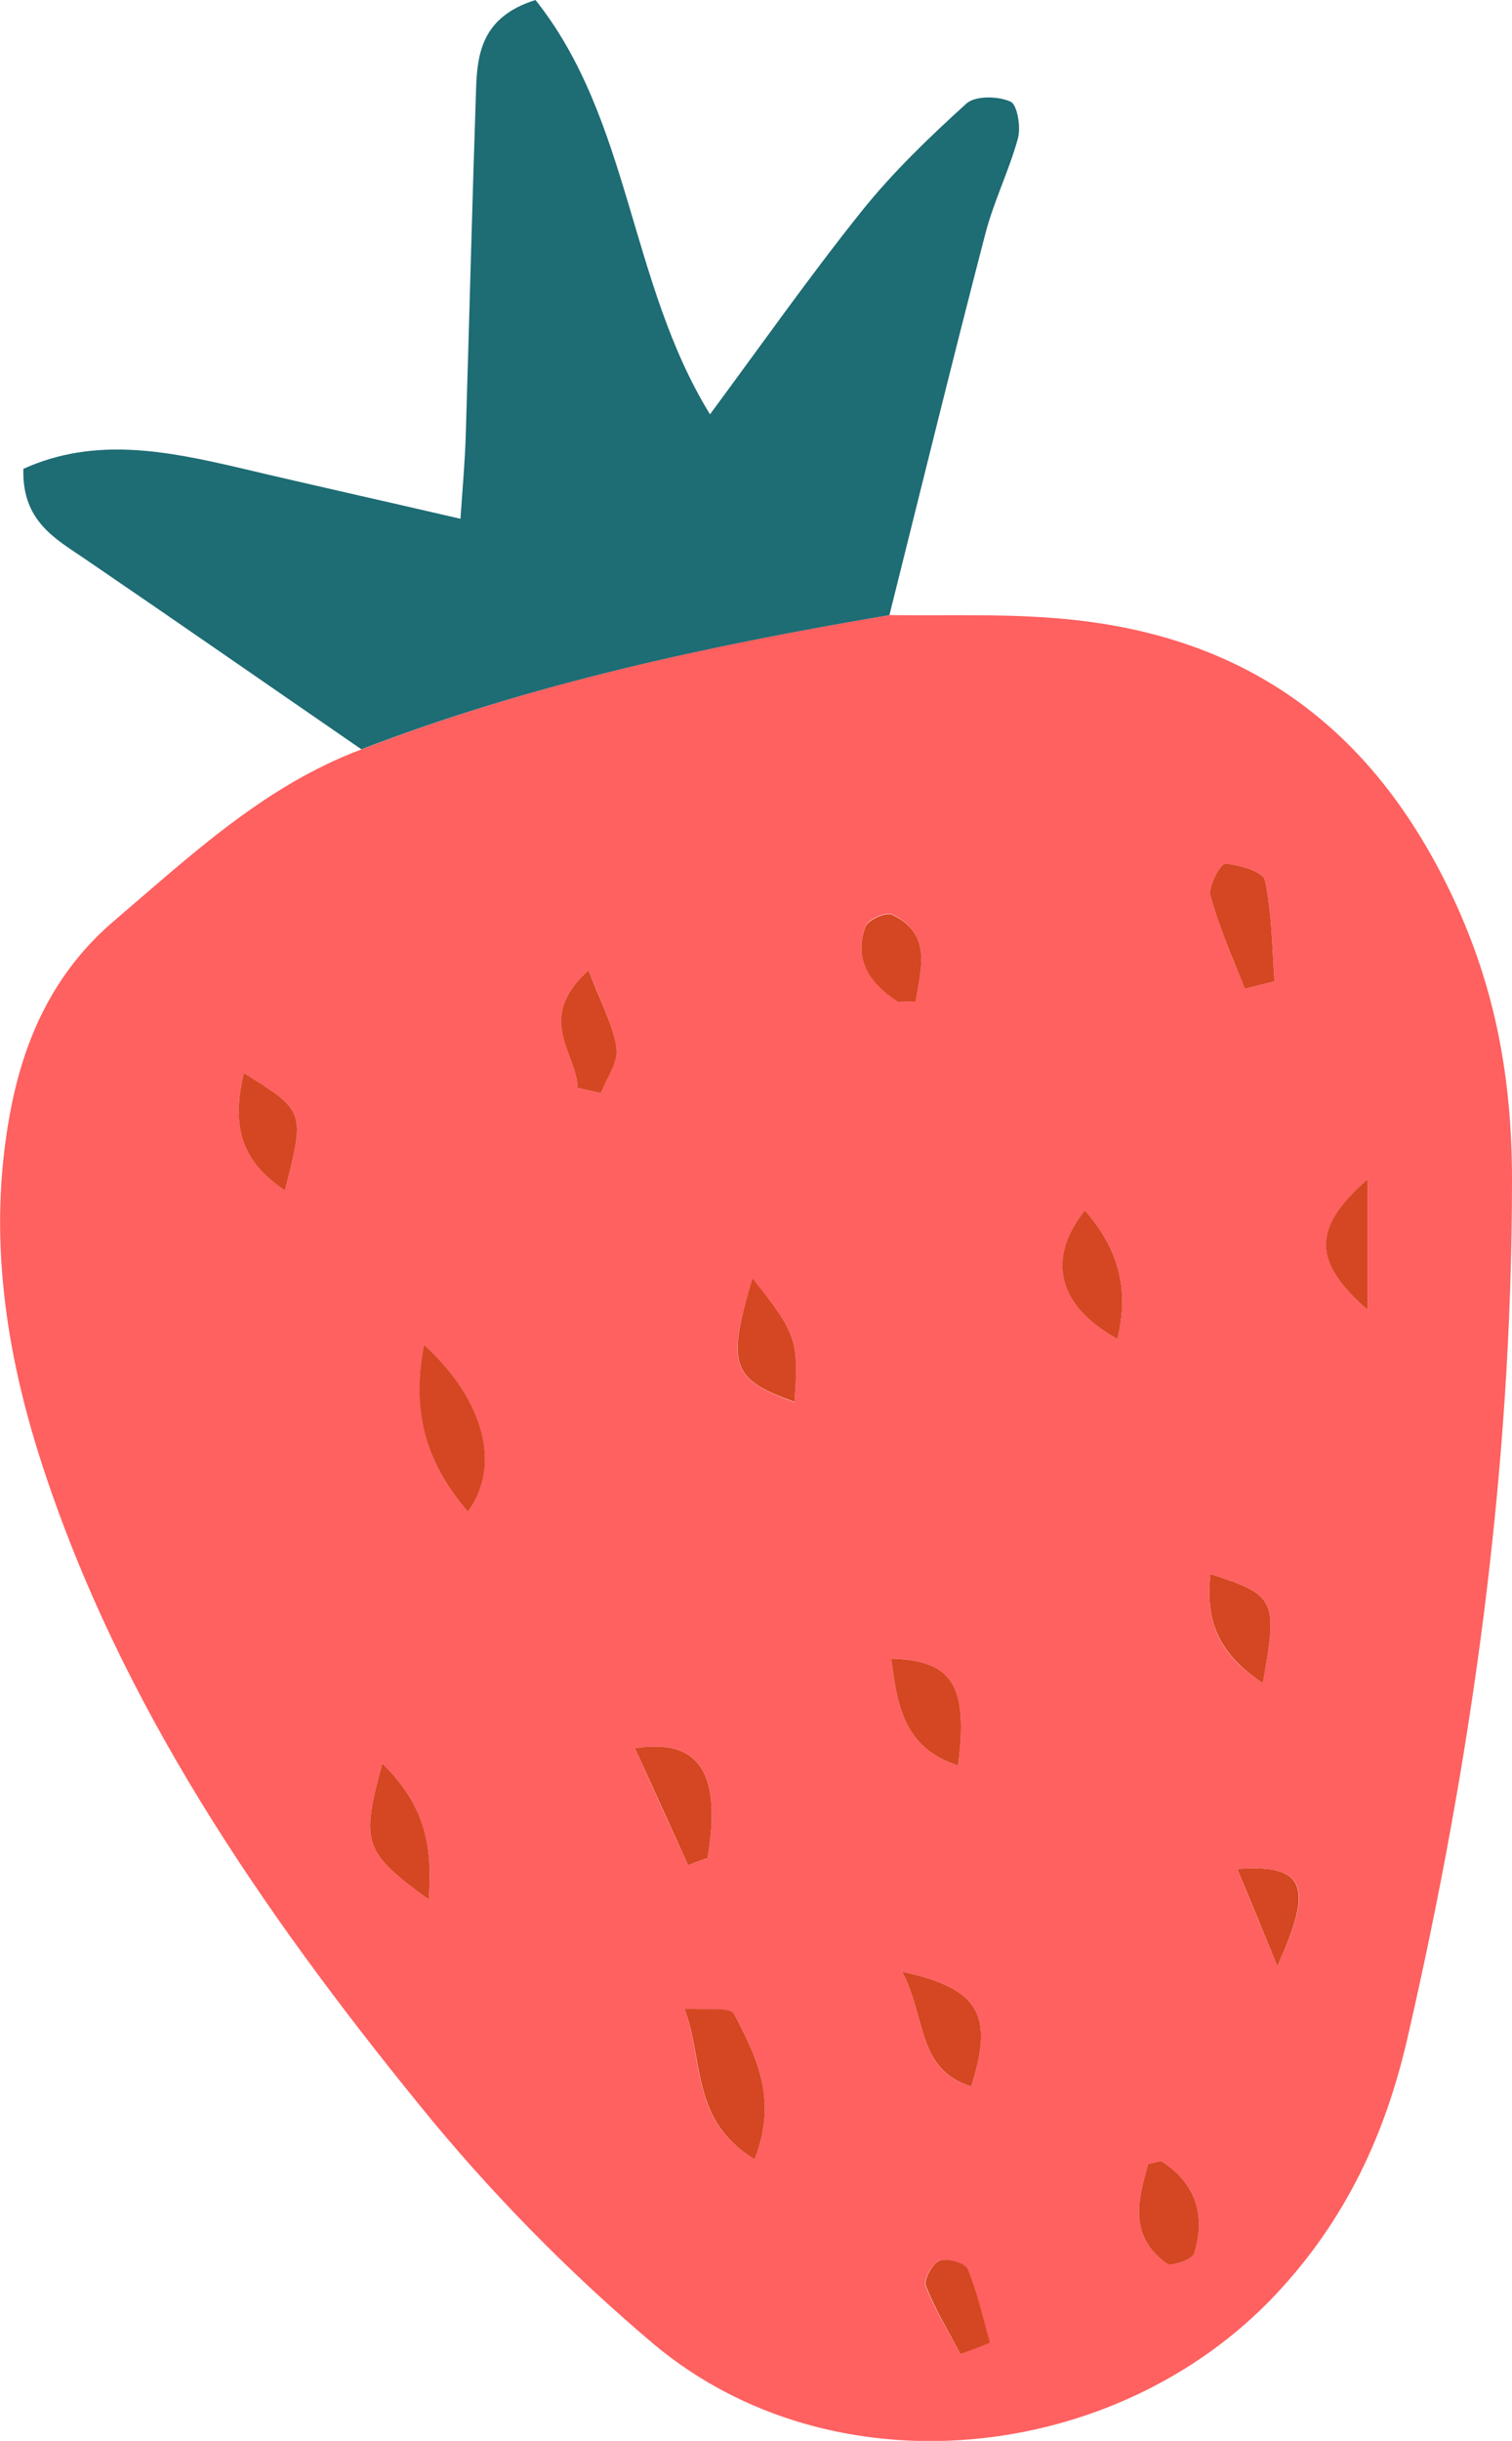 <?xml version="1.0" encoding="utf-8"?>
<!-- Generator: Adobe Illustrator 27.0.0, SVG Export Plug-In . SVG Version: 6.00 Build 0)  -->
<svg version="1.1" id="Livello_1" xmlns="http://www.w3.org/2000/svg" xmlns:xlink="http://www.w3.org/1999/xlink" x="0px" y="0px"
	 viewBox="0 0 427.2 689.3" style="enable-background:new 0 0 427.2 689.3;" xml:space="preserve">
<style type="text/css">
	.st0{fill:#FF6060;}
	.st1{fill:#1E6C74;}
	.st2{fill:#D44722;}
</style>
<g id="Raggruppa_74">
	<path id="Tracciato_431" class="st0" d="M251.3,173.7c15.7,0.2,31.5-0.4,47.2,0.9c52.6,4.2,89,30.1,111.9,78.6
		c12.3,26.1,16.8,51.9,16.8,80.1c0,82-11.2,162.5-29.5,242.1c-6.2,27.1-17.4,51.5-37.4,72.7C315.1,696,235,704.3,184.5,661.8
		c-24.1-20.4-46.3-43-66.2-67.6C73.8,539.4,33.9,481.3,11.8,413.3c-10.3-31.8-15.2-64.6-9.1-98.2c3.9-21.7,12.5-40.6,29.7-55.2
		c21.7-18.5,42.5-38.1,69.8-48.3C150.3,193,200.6,182.2,251.3,173.7 M213.2,609.8c6.7-17.1,0.4-29.4-5.8-41.1c-1-1.9-7.6-0.9-14-1.5
		C198.9,582.7,195.2,598.9,213.2,609.8 M119.8,379.7c-3.7,19.9,1.1,34,12.4,47.2C141.5,414,137,395.5,119.8,379.7 M351.7,279.2
		c2.8-0.7,5.6-1.4,8.4-2.1c-0.7-9.5-0.7-19.3-2.7-28.5c-0.5-2.4-7.2-4.4-11.2-4.7c-1.3-0.1-4.9,6.4-4.2,9
		C344.4,261.9,348.3,270.5,351.7,279.2 M194.4,526.7c1.8-0.7,3.7-1.3,5.5-2c4-23.8-2-33.9-20.5-31
		C184.5,505.1,189.4,515.9,194.4,526.7 M306.5,341.8c-10.9,13.9-7.5,27,9.2,36.3C319.2,363.9,315.9,352.5,306.5,341.8 M270.7,498.6
		c2.9-22.6-1.5-29.7-18.9-30.2C253.5,481.5,255.3,493.6,270.7,498.6 M254.9,556.8c6.9,13.1,4.1,27.7,19.5,32.4
		C280.8,569.1,276.9,561.6,254.9,556.8 M212.6,361.1c-7.5,24.6-5.9,28.4,11.9,34.9C225.7,378.4,225.3,376.9,212.6,361.1 M108,498
		c-6.1,22.6-5.3,25,13.1,38.4C122.3,521.4,120.2,509.9,108,498 M386.4,369.9V333C370.8,346.8,370.8,356.3,386.4,369.9 M68.9,303
		c-3.7,15.2-0.5,25.1,11.6,33.2C86.2,313.8,86.2,313.8,68.9,303 M356.8,475.3c4.2-23.8,3.7-24.8-14.8-30.8
		C340.6,457.1,343.6,466.8,356.8,475.3 M324.4,611.1c-2.7,9.9-5.8,20.1,5.2,28.1c1.4,1,7.3-1.1,7.8-2.8c3.3-10.6,0.6-19.7-9.1-26
		C327.8,610.1,326.8,610.6,324.4,611.1 M163.2,307.2c2.2,0.5,4.4,1,6.6,1.5c1.6-4.3,5-8.9,4.4-12.8c-1.1-6.8-4.6-13.3-7.9-21.9
		C151,287.7,163,297.2,163.2,307.2 M360.9,555.2c10.7-23.1,7.6-28.7-11.3-27.4C353.5,537.4,357.2,546.3,360.9,555.2 M271.4,664.8
		c2.7-1.1,5.5-2.2,8.2-3.2c-2-7-3.5-14.1-6.3-20.8c-0.7-1.7-5.8-3.2-7.9-2.4c-2,0.8-4.6,5.4-3.9,7.1
		C264.1,652.2,268,658.5,271.4,664.8 M258.7,282.8c1.7-9.9,4.5-19.2-6.7-24.6c-1.7-0.8-6.9,1.5-7.5,3.4c-3.4,9.4,1.4,16.1,9.1,21.1
		C254.1,283.1,255,282.8,258.7,282.8"/>
	<path id="Tracciato_432" class="st1" d="M251.3,173.7c-50.8,8.6-101,19.3-149.2,37.9c-26-17.9-51.9-35.9-78-53.7
		c-8.5-5.8-17.9-10.7-17.5-25.5c20.3-9.2,40.8-5,61.4-0.2c19.8,4.7,39.7,9.1,62.1,14.3c0.6-9,1.3-16.4,1.5-23.9
		c1-32.4,1.8-64.8,2.9-97.2c0.3-10.5,1.8-20.7,16.8-25.4c26.9,33.8,26.4,79.8,49.3,117c14.3-19.3,28-38.8,42.8-57.3
		c8.8-11,19.2-21,29.7-30.5c2.5-2.2,8.9-2.1,12.4-0.5c1.9,0.8,3,7.1,2.1,10.4c-2.5,9.1-6.8,17.7-9.2,26.9
		C269.1,101.8,260.3,137.7,251.3,173.7"/>
	<path id="Tracciato_433" class="st2" d="M213.2,609.8c-18-11-14.2-27.2-19.8-42.6c6.3,0.5,12.9-0.5,14,1.5
		C213.6,580.5,219.9,592.7,213.2,609.8"/>
	<path id="Tracciato_434" class="st2" d="M119.8,379.7c17.2,15.8,21.8,34.3,12.4,47.2C120.9,413.7,116,399.6,119.8,379.7"/>
	<path id="Tracciato_435" class="st2" d="M351.7,279.2c-3.4-8.7-7.3-17.3-9.7-26.3c-0.7-2.6,2.9-9.1,4.2-9c4,0.3,10.7,2.3,11.2,4.7
		c2,9.3,2,19,2.7,28.5C357.3,277.8,354.5,278.5,351.7,279.2"/>
	<path id="Tracciato_436" class="st2" d="M194.4,526.7c-4.9-10.8-9.8-21.6-15-33c18.5-2.9,24.5,7.3,20.5,31
		C198,525.4,196.2,526,194.4,526.7"/>
	<path id="Tracciato_437" class="st2" d="M306.5,341.8c9.4,10.7,12.7,22.1,9.2,36.3C298.9,368.8,295.6,355.6,306.5,341.8"/>
	<path id="Tracciato_438" class="st2" d="M270.7,498.6c-15.4-5-17.2-17.1-18.9-30.2C269.2,468.9,273.6,476,270.7,498.6"/>
	<path id="Tracciato_439" class="st2" d="M254.9,556.8c22,4.8,25.9,12.3,19.5,32.4C259,584.4,261.8,569.9,254.9,556.8"/>
	<path id="Tracciato_440" class="st2" d="M212.6,361c12.6,15.8,13.1,17.4,11.9,34.9C206.7,389.5,205.2,385.6,212.6,361"/>
	<path id="Tracciato_441" class="st2" d="M108,498c12.2,11.9,14.3,23.4,13.1,38.4C102.7,523,101.9,520.6,108,498"/>
	<path id="Tracciato_442" class="st2" d="M386.4,369.9c-15.6-13.6-15.7-23.1,0-36.9V369.9z"/>
	<path id="Tracciato_443" class="st2" d="M68.9,303c17.3,10.8,17.3,10.8,11.6,33.2C68.4,328.1,65.2,318.3,68.9,303"/>
	<path id="Tracciato_444" class="st2" d="M356.8,475.3c-13.1-8.6-16.2-18.2-14.8-30.8C360.5,450.5,361,451.6,356.8,475.3"/>
	<path id="Tracciato_445" class="st2" d="M324.4,611.1c2.5-0.5,3.5-1,3.9-0.7c9.7,6.3,12.4,15.4,9.1,26c-0.5,1.7-6.5,3.8-7.8,2.8
		C318.6,631.2,321.7,620.9,324.4,611.1"/>
	<path id="Tracciato_446" class="st2" d="M163.2,307.2c-0.2-9.9-12.2-19.5,3.1-33.2c3.2,8.6,6.8,15,7.9,21.9c0.6,4-2.8,8.5-4.4,12.8
		C167.6,308.2,165.4,307.7,163.2,307.2"/>
	<path id="Tracciato_447" class="st2" d="M360.9,555.2c-3.7-8.9-7.3-17.8-11.3-27.4C368.4,526.5,371.5,532.1,360.9,555.2"/>
	<path id="Tracciato_448" class="st2" d="M271.4,664.8c-3.4-6.4-7.2-12.6-9.8-19.3c-0.7-1.7,1.9-6.4,3.9-7.1
		c2.1-0.8,7.2,0.6,7.9,2.4c2.8,6.7,4.3,13.8,6.3,20.8C276.9,662.7,274.1,663.8,271.4,664.8"/>
	<path id="Tracciato_449" class="st2" d="M258.7,282.8c-3.7,0-4.6,0.3-5.1,0c-7.7-5-12.5-11.7-9.1-21.1c0.7-1.9,5.8-4.2,7.5-3.4
		C263.2,263.6,260.4,272.9,258.7,282.8"/>
</g>
</svg>
